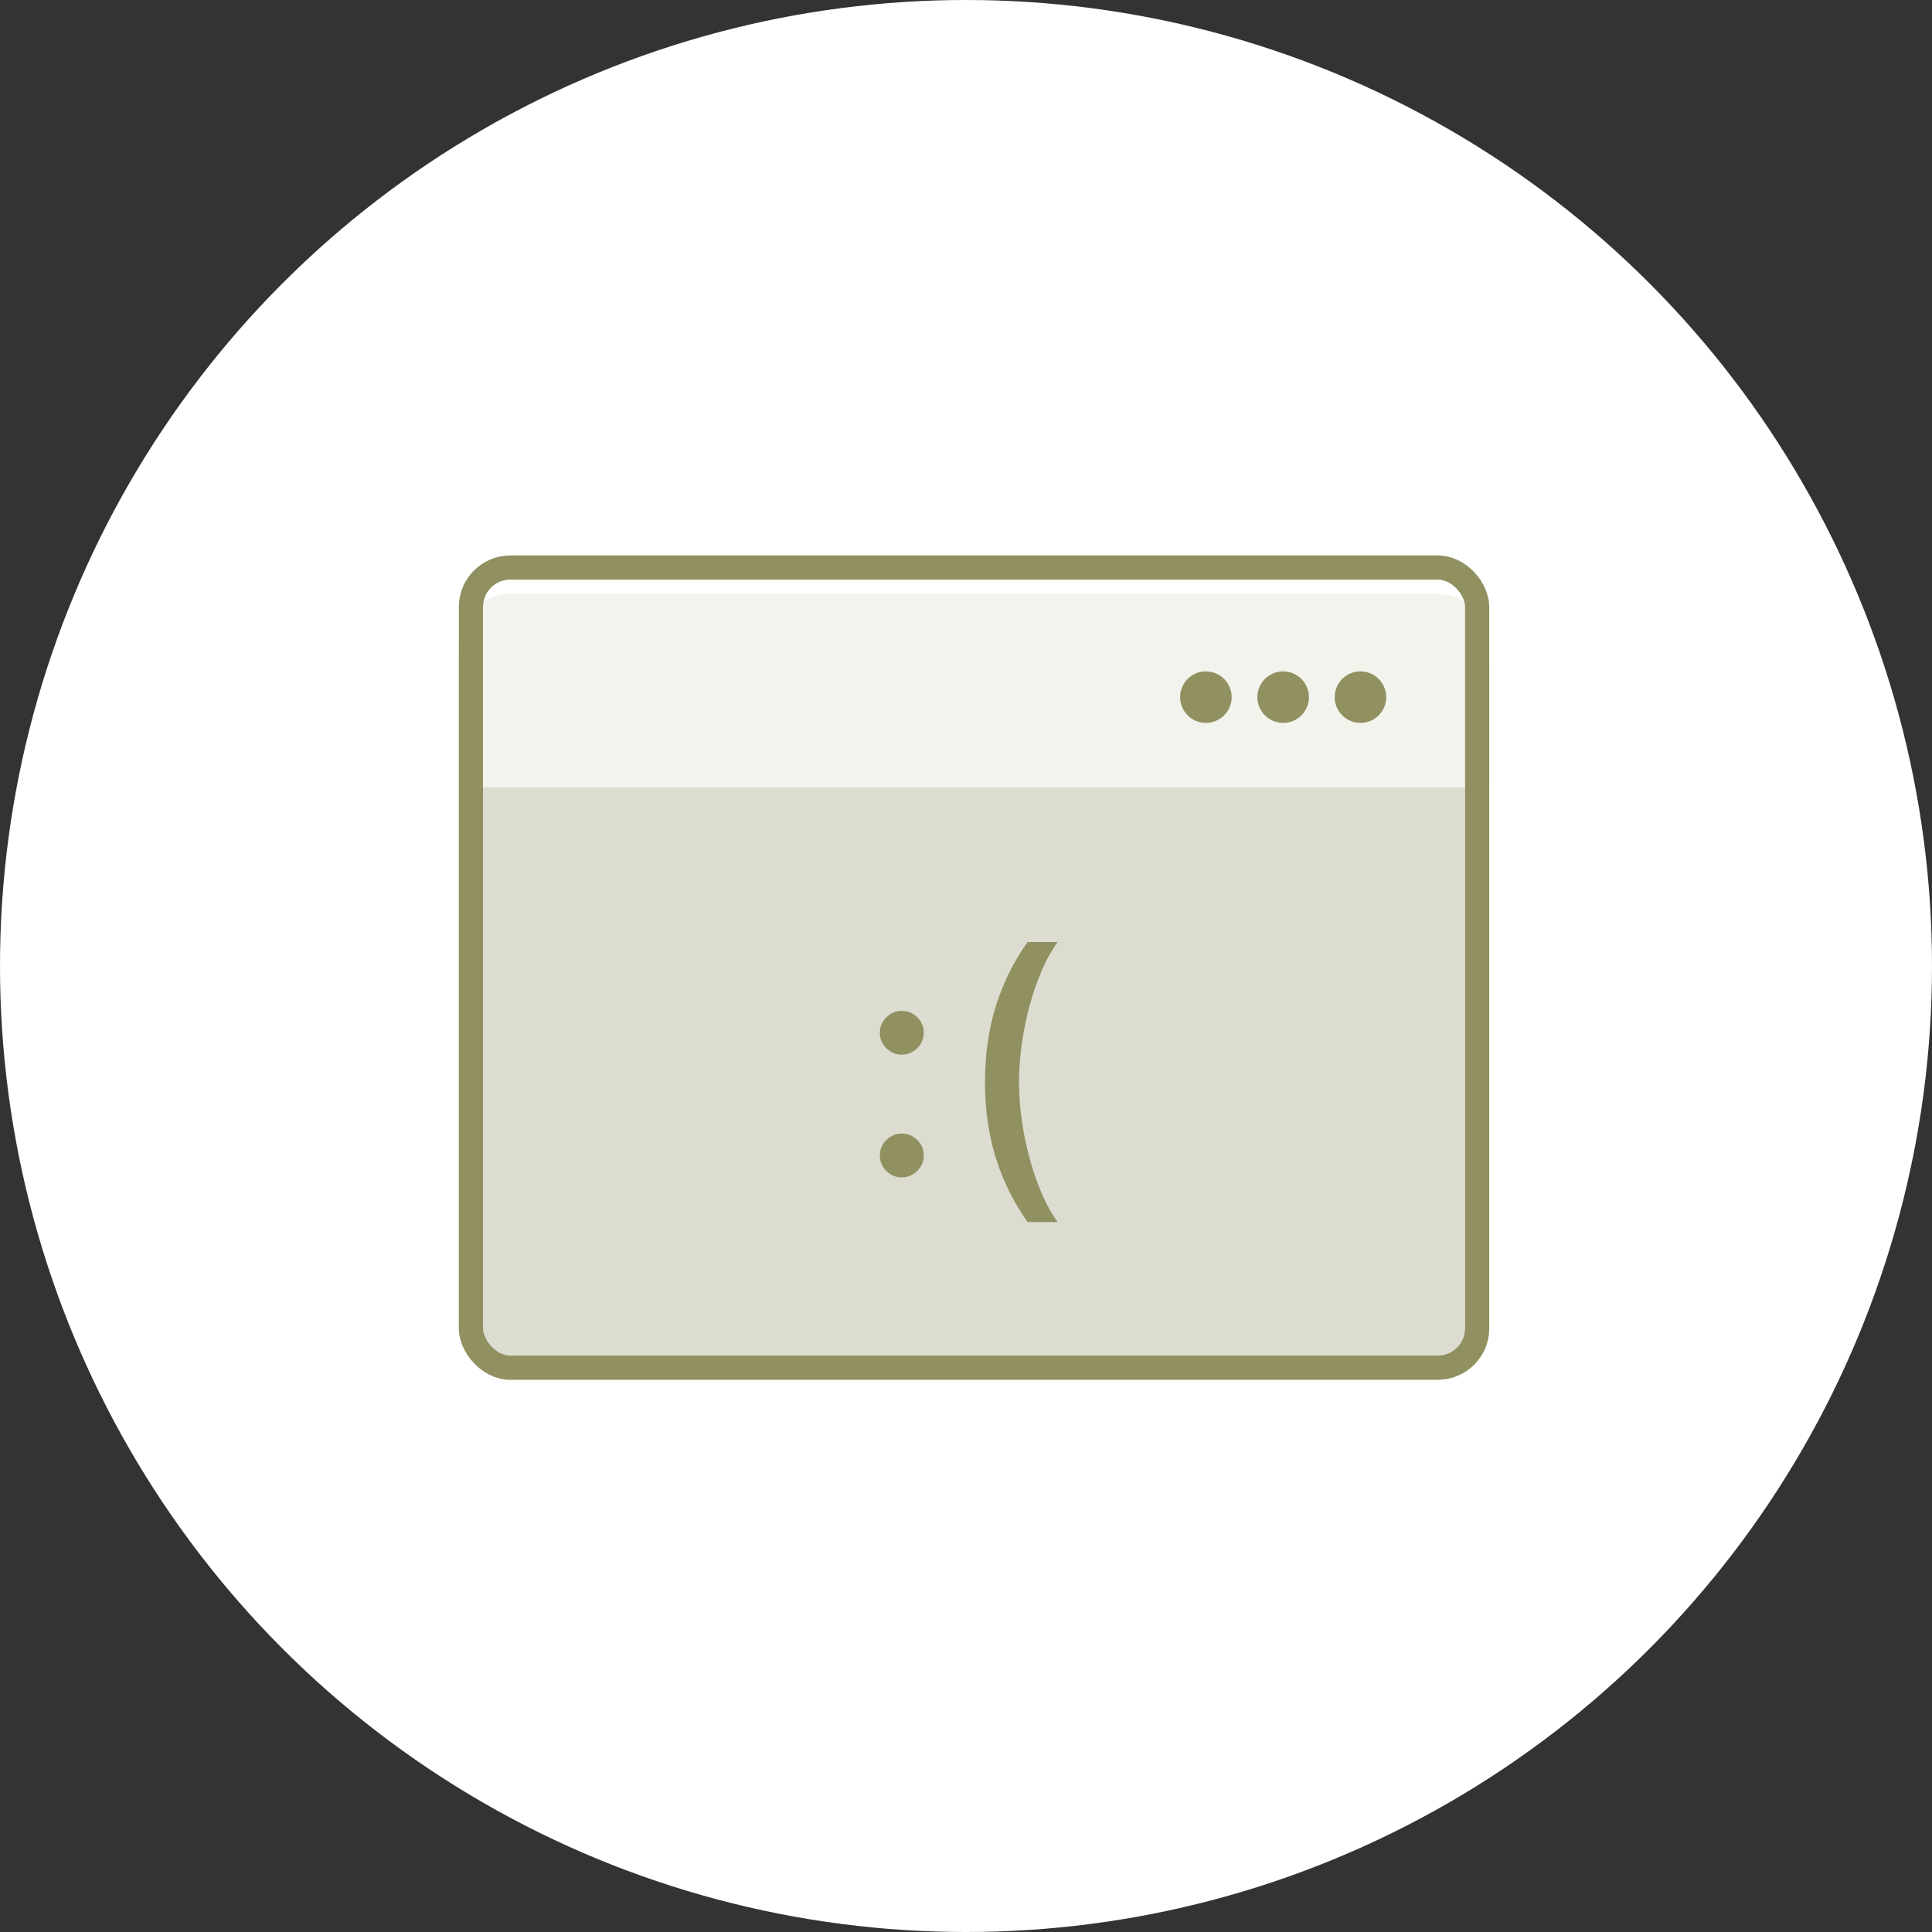 <svg width="80" height="80" viewBox="0 0 80 80" fill="none" xmlns="http://www.w3.org/2000/svg">
<rect x="0" y="0" width="80" height="80" fill="#333333" stroke="none"/>
<circle cx="40" cy="40" r="40" fill="white"/>
<rect x="19" y="25.133" width="42.667" height="32" rx="2.133" fill="#DCDCD1"/>
<path d="M19 26.733C19 25.555 19.955 24.6 21.133 24.6H59.533C60.712 24.6 61.667 25.555 61.667 26.733V32.6H19V26.733Z" fill="#F3F3ED"/>
<path d="M37.342 48.753C37.094 48.753 36.88 48.665 36.701 48.489C36.523 48.311 36.433 48.096 36.433 47.844C36.433 47.596 36.523 47.383 36.701 47.208C36.88 47.029 37.094 46.939 37.342 46.939C37.591 46.939 37.804 47.029 37.983 47.208C38.162 47.383 38.251 47.596 38.251 47.844C38.251 48.011 38.209 48.164 38.124 48.303C38.042 48.439 37.933 48.548 37.797 48.63C37.66 48.712 37.509 48.753 37.342 48.753ZM37.342 43.671C37.094 43.671 36.88 43.582 36.701 43.403C36.523 43.224 36.433 43.011 36.433 42.762C36.433 42.514 36.523 42.301 36.701 42.126C36.88 41.947 37.094 41.858 37.342 41.858C37.591 41.858 37.804 41.947 37.983 42.126C38.162 42.301 38.251 42.514 38.251 42.762C38.251 42.929 38.209 43.082 38.124 43.221C38.042 43.358 37.933 43.467 37.797 43.548C37.66 43.63 37.509 43.671 37.342 43.671ZM40.787 44.803C40.787 43.664 40.937 42.615 41.237 41.658C41.537 40.7 41.975 39.817 42.551 39.008H43.796C43.572 39.308 43.363 39.676 43.169 40.112C42.975 40.548 42.806 41.027 42.66 41.548C42.515 42.067 42.401 42.605 42.319 43.162C42.237 43.717 42.196 44.264 42.196 44.803C42.196 45.524 42.268 46.255 42.41 46.994C42.552 47.733 42.745 48.42 42.987 49.053C43.23 49.686 43.499 50.203 43.796 50.603H42.551C41.975 49.794 41.537 48.911 41.237 47.953C40.937 46.995 40.787 45.946 40.787 44.803Z" fill="#909060"/>
<circle cx="49.933" cy="28.867" r="1.067" fill="#909060"/>
<circle cx="53.133" cy="28.867" r="1.067" fill="#909060"/>
<circle cx="56.333" cy="28.867" r="1.067" fill="#909060"/>
<rect x="19.5" y="23.5" width="41.667" height="33.133" rx="1.633" stroke="#909060"/>
</svg>
